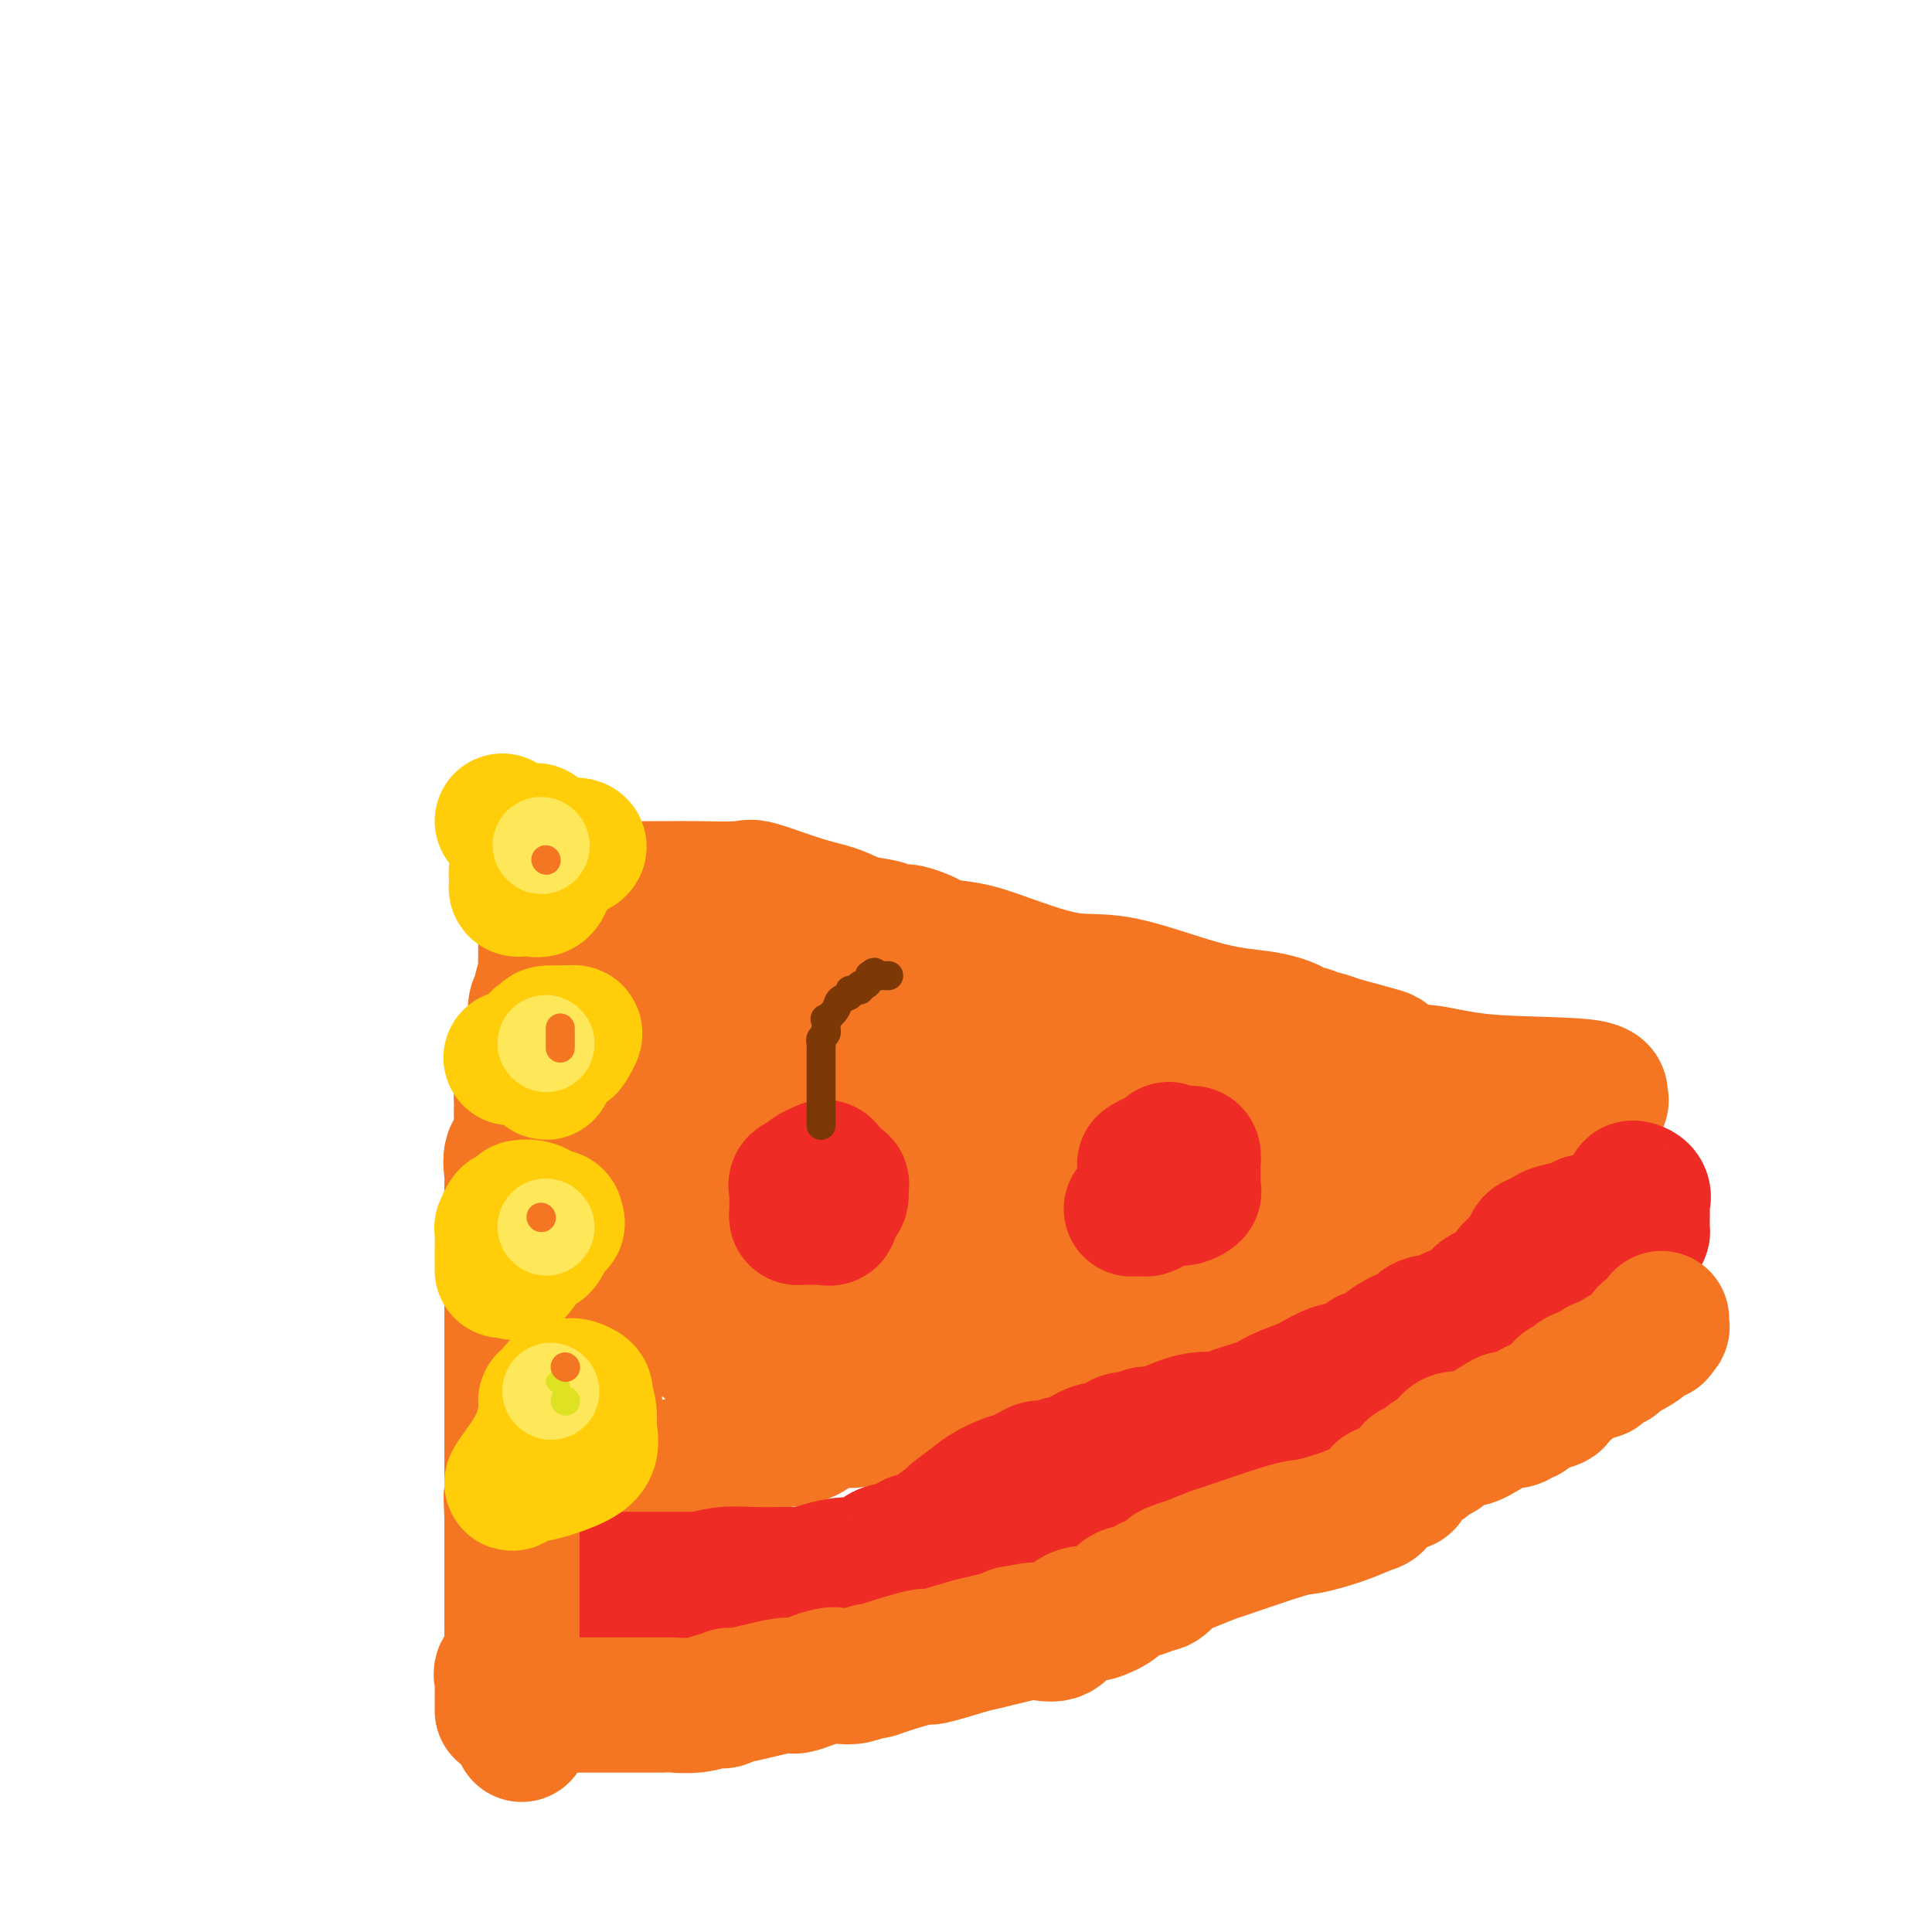 <svg viewBox='0 0 400 400' version='1.1' xmlns='http://www.w3.org/2000/svg' xmlns:xlink='http://www.w3.org/1999/xlink'><g fill='none' stroke='#F47623' stroke-width='28' stroke-linecap='round' stroke-linejoin='round'><path d='M134,184c0.589,-0.002 1.177,-0.003 2,0c0.823,0.003 1.880,0.011 3,0c1.120,-0.011 2.301,-0.039 5,0c2.699,0.039 6.915,0.147 9,0c2.085,-0.147 2.037,-0.548 4,0c1.963,0.548 5.936,2.045 9,3c3.064,0.955 5.220,1.366 7,2c1.780,0.634 3.186,1.490 5,2c1.814,0.510 4.037,0.676 5,1c0.963,0.324 0.666,0.808 1,1c0.334,0.192 1.298,0.093 2,0c0.702,-0.093 1.143,-0.181 2,0c0.857,0.181 2.132,0.631 3,1c0.868,0.369 1.331,0.657 2,1c0.669,0.343 1.544,0.742 3,1c1.456,0.258 3.494,0.374 6,1c2.506,0.626 5.480,1.763 9,3c3.520,1.237 7.585,2.573 11,3c3.415,0.427 6.179,-0.054 11,1c4.821,1.054 11.701,3.642 17,5c5.299,1.358 9.019,1.487 12,2c2.981,0.513 5.223,1.409 6,2c0.777,0.591 0.091,0.876 0,1c-0.091,0.124 0.415,0.089 1,0c0.585,-0.089 1.250,-0.230 2,0c0.750,0.230 1.587,0.831 2,1c0.413,0.169 0.404,-0.095 1,0c0.596,0.095 1.798,0.547 3,1'/><path d='M277,216c18.683,5.057 5.390,1.699 1,1c-4.390,-0.699 0.123,1.261 2,2c1.877,0.739 1.118,0.259 1,0c-0.118,-0.259 0.403,-0.296 1,0c0.597,0.296 1.268,0.923 2,1c0.732,0.077 1.525,-0.398 2,0c0.475,0.398 0.631,1.670 2,2c1.369,0.330 3.950,-0.280 7,0c3.050,0.280 6.569,1.452 13,2c6.431,0.548 15.774,0.473 20,1c4.226,0.527 3.333,1.656 3,2c-0.333,0.344 -0.108,-0.098 0,0c0.108,0.098 0.098,0.737 0,1c-0.098,0.263 -0.283,0.151 0,0c0.283,-0.151 1.035,-0.339 0,0c-1.035,0.339 -3.855,1.207 -5,2c-1.145,0.793 -0.613,1.512 -1,2c-0.387,0.488 -1.694,0.744 -3,1'/><path d='M322,233c-1.728,1.050 -1.548,0.676 -2,1c-0.452,0.324 -1.537,1.347 -2,2c-0.463,0.653 -0.303,0.934 -1,1c-0.697,0.066 -2.251,-0.085 -3,0c-0.749,0.085 -0.692,0.407 -1,1c-0.308,0.593 -0.982,1.459 -2,2c-1.018,0.541 -2.379,0.759 -3,1c-0.621,0.241 -0.502,0.506 -1,1c-0.498,0.494 -1.614,1.217 -3,2c-1.386,0.783 -3.043,1.628 -4,2c-0.957,0.372 -1.214,0.272 -2,1c-0.786,0.728 -2.102,2.283 -3,3c-0.898,0.717 -1.379,0.597 -2,1c-0.621,0.403 -1.382,1.330 -3,2c-1.618,0.670 -4.093,1.082 -6,2c-1.907,0.918 -3.245,2.340 -4,3c-0.755,0.660 -0.927,0.556 -2,1c-1.073,0.444 -3.046,1.436 -4,2c-0.954,0.564 -0.888,0.700 -2,1c-1.112,0.300 -3.403,0.765 -4,1c-0.597,0.235 0.500,0.239 0,1c-0.500,0.761 -2.596,2.277 -4,3c-1.404,0.723 -2.118,0.652 -3,1c-0.882,0.348 -1.934,1.116 -3,2c-1.066,0.884 -2.145,1.885 -3,2c-0.855,0.115 -1.486,-0.656 -3,0c-1.514,0.656 -3.910,2.740 -6,4c-2.090,1.260 -3.875,1.695 -6,2c-2.125,0.305 -4.591,0.481 -7,1c-2.409,0.519 -4.760,1.382 -6,2c-1.240,0.618 -1.369,0.991 -2,1c-0.631,0.009 -1.766,-0.346 -3,0c-1.234,0.346 -2.568,1.392 -4,2c-1.432,0.608 -2.962,0.779 -5,1c-2.038,0.221 -4.582,0.492 -6,1c-1.418,0.508 -1.709,1.254 -2,2'/><path d='M205,288c-8.986,2.416 -6.450,0.455 -6,0c0.450,-0.455 -1.187,0.597 -2,1c-0.813,0.403 -0.802,0.159 -1,0c-0.198,-0.159 -0.606,-0.231 -1,0c-0.394,0.231 -0.774,0.765 -1,1c-0.226,0.235 -0.296,0.171 -1,0c-0.704,-0.171 -2.040,-0.448 -3,0c-0.960,0.448 -1.543,1.623 -3,2c-1.457,0.377 -3.788,-0.043 -5,0c-1.212,0.043 -1.305,0.549 -2,1c-0.695,0.451 -1.994,0.845 -3,1c-1.006,0.155 -1.720,0.069 -2,0c-0.280,-0.069 -0.126,-0.123 -1,0c-0.874,0.123 -2.777,0.423 -4,1c-1.223,0.577 -1.767,1.430 -3,2c-1.233,0.570 -3.154,0.855 -4,1c-0.846,0.145 -0.615,0.148 -1,0c-0.385,-0.148 -1.385,-0.448 -3,0c-1.615,0.448 -3.845,1.643 -5,2c-1.155,0.357 -1.235,-0.126 -2,0c-0.765,0.126 -2.215,0.860 -3,1c-0.785,0.140 -0.906,-0.314 -2,0c-1.094,0.314 -3.161,1.394 -5,2c-1.839,0.606 -3.451,0.737 -5,1c-1.549,0.263 -3.035,0.659 -4,1c-0.965,0.341 -1.410,0.626 -2,1c-0.590,0.374 -1.325,0.837 -2,1c-0.675,0.163 -1.291,0.027 -2,0c-0.709,-0.027 -1.510,0.055 -2,0c-0.490,-0.055 -0.671,-0.245 -1,0c-0.329,0.245 -0.808,0.927 -1,1c-0.192,0.073 -0.096,-0.464 0,-1'/><path d='M123,307c-12.685,2.221 -3.399,-1.725 0,-4c3.399,-2.275 0.911,-2.877 0,-4c-0.911,-1.123 -0.244,-2.765 0,-5c0.244,-2.235 0.065,-5.064 0,-7c-0.065,-1.936 -0.018,-2.981 0,-4c0.018,-1.019 0.005,-2.012 0,-3c-0.005,-0.988 -0.001,-1.971 0,-3c0.001,-1.029 0.000,-2.106 0,-3c-0.000,-0.894 -0.000,-1.606 0,-2c0.000,-0.394 0.000,-0.469 0,-1c-0.000,-0.531 -0.001,-1.518 0,-3c0.001,-1.482 0.004,-3.460 0,-5c-0.004,-1.540 -0.016,-2.644 0,-4c0.016,-1.356 0.060,-2.965 0,-4c-0.060,-1.035 -0.222,-1.494 0,-3c0.222,-1.506 0.829,-4.057 1,-6c0.171,-1.943 -0.095,-3.276 0,-5c0.095,-1.724 0.550,-3.838 1,-5c0.450,-1.162 0.895,-1.373 1,-2c0.105,-0.627 -0.129,-1.672 0,-3c0.129,-1.328 0.623,-2.939 1,-4c0.377,-1.061 0.637,-1.571 1,-3c0.363,-1.429 0.829,-3.777 1,-5c0.171,-1.223 0.049,-1.323 0,-2c-0.049,-0.677 -0.023,-1.933 0,-3c0.023,-1.067 0.044,-1.945 0,-3c-0.044,-1.055 -0.153,-2.286 0,-3c0.153,-0.714 0.566,-0.912 1,-2c0.434,-1.088 0.887,-3.065 1,-4c0.113,-0.935 -0.114,-0.828 0,-2c0.114,-1.172 0.569,-3.623 1,-5c0.431,-1.377 0.837,-1.679 1,-2c0.163,-0.321 0.081,-0.660 0,-1'/><path d='M133,192c1.573,-9.422 0.506,-2.976 0,-1c-0.506,1.976 -0.451,-0.520 0,-1c0.451,-0.480 1.298,1.054 2,2c0.702,0.946 1.259,1.305 2,2c0.741,0.695 1.665,1.728 4,3c2.335,1.272 6.081,2.785 9,4c2.919,1.215 5.010,2.132 6,3c0.990,0.868 0.879,1.686 1,2c0.121,0.314 0.472,0.126 1,0c0.528,-0.126 1.231,-0.188 2,0c0.769,0.188 1.603,0.625 2,1c0.397,0.375 0.357,0.688 1,1c0.643,0.312 1.968,0.623 4,1c2.032,0.377 4.771,0.819 7,1c2.229,0.181 3.949,0.101 5,0c1.051,-0.101 1.434,-0.223 2,0c0.566,0.223 1.315,0.792 2,1c0.685,0.208 1.307,0.056 3,0c1.693,-0.056 4.457,-0.015 8,0c3.543,0.015 7.867,0.003 10,0c2.133,-0.003 2.077,0.002 6,0c3.923,-0.002 11.825,-0.011 16,0c4.175,0.011 4.624,0.041 5,0c0.376,-0.041 0.679,-0.155 1,0c0.321,0.155 0.661,0.577 1,1'/><path d='M233,212c10.796,0.339 4.787,-0.312 3,0c-1.787,0.312 0.650,1.588 2,2c1.350,0.412 1.615,-0.040 2,0c0.385,0.040 0.891,0.571 2,1c1.109,0.429 2.821,0.756 4,1c1.179,0.244 1.825,0.406 3,1c1.175,0.594 2.881,1.621 4,2c1.119,0.379 1.653,0.111 2,0c0.347,-0.111 0.507,-0.065 1,0c0.493,0.065 1.317,0.150 3,1c1.683,0.850 4.224,2.466 5,3c0.776,0.534 -0.213,-0.013 0,0c0.213,0.013 1.629,0.586 2,1c0.371,0.414 -0.304,0.670 0,1c0.304,0.330 1.588,0.735 2,1c0.412,0.265 -0.047,0.389 0,1c0.047,0.611 0.602,1.709 1,2c0.398,0.291 0.641,-0.225 1,0c0.359,0.225 0.835,1.189 1,2c0.165,0.811 0.019,1.467 0,2c-0.019,0.533 0.088,0.943 -1,1c-1.088,0.057 -3.371,-0.240 -5,0c-1.629,0.240 -2.605,1.017 -4,2c-1.395,0.983 -3.209,2.171 -6,3c-2.791,0.829 -6.559,1.300 -10,2c-3.441,0.700 -6.555,1.629 -8,2c-1.445,0.371 -1.223,0.186 -1,0'/><path d='M236,243c-6.623,1.907 -5.679,1.676 -6,2c-0.321,0.324 -1.907,1.204 -4,2c-2.093,0.796 -4.693,1.508 -7,2c-2.307,0.492 -4.322,0.763 -6,1c-1.678,0.237 -3.019,0.441 -5,1c-1.981,0.559 -4.603,1.472 -8,2c-3.397,0.528 -7.570,0.670 -11,1c-3.430,0.330 -6.117,0.849 -8,1c-1.883,0.151 -2.964,-0.064 -4,0c-1.036,0.064 -2.029,0.407 -3,1c-0.971,0.593 -1.921,1.436 -3,2c-1.079,0.564 -2.286,0.848 -3,1c-0.714,0.152 -0.935,0.171 -2,1c-1.065,0.829 -2.976,2.469 -4,3c-1.024,0.531 -1.162,-0.046 -2,0c-0.838,0.046 -2.375,0.715 -3,1c-0.625,0.285 -0.338,0.185 -1,1c-0.662,0.815 -2.272,2.546 -3,3c-0.728,0.454 -0.572,-0.368 -1,0c-0.428,0.368 -1.439,1.926 -2,3c-0.561,1.074 -0.672,1.664 -1,2c-0.328,0.336 -0.872,0.418 -1,1c-0.128,0.582 0.161,1.664 0,2c-0.161,0.336 -0.771,-0.075 -1,0c-0.229,0.075 -0.078,0.636 0,1c0.078,0.364 0.084,0.533 0,1c-0.084,0.467 -0.258,1.234 0,1c0.258,-0.234 0.949,-1.470 1,-2c0.051,-0.530 -0.536,-0.355 0,-2c0.536,-1.645 2.196,-5.109 3,-7c0.804,-1.891 0.752,-2.208 1,-4c0.248,-1.792 0.798,-5.059 1,-8c0.202,-2.941 0.058,-5.554 0,-8c-0.058,-2.446 -0.029,-4.723 0,-7'/><path d='M153,241c0.161,-4.019 0.064,-2.566 0,-3c-0.064,-0.434 -0.094,-2.757 0,-5c0.094,-2.243 0.312,-4.408 0,-6c-0.312,-1.592 -1.156,-2.611 -2,-4c-0.844,-1.389 -1.689,-3.147 -2,-4c-0.311,-0.853 -0.087,-0.801 0,-1c0.087,-0.199 0.037,-0.647 0,-1c-0.037,-0.353 -0.063,-0.609 0,-1c0.063,-0.391 0.213,-0.915 0,-1c-0.213,-0.085 -0.790,0.269 -1,1c-0.210,0.731 -0.052,1.838 0,5c0.052,3.162 -0.001,8.377 0,12c0.001,3.623 0.054,5.652 0,9c-0.054,3.348 -0.217,8.014 0,10c0.217,1.986 0.813,1.292 1,3c0.187,1.708 -0.037,5.818 0,8c0.037,2.182 0.333,2.435 1,3c0.667,0.565 1.704,1.443 2,2c0.296,0.557 -0.149,0.793 0,1c0.149,0.207 0.891,0.384 1,1c0.109,0.616 -0.416,1.670 0,3c0.416,1.330 1.772,2.935 3,4c1.228,1.065 2.327,1.588 3,2c0.673,0.412 0.920,0.713 3,1c2.080,0.287 5.993,0.562 9,1c3.007,0.438 5.109,1.040 10,1c4.891,-0.040 12.570,-0.721 16,-2c3.430,-1.279 2.610,-3.157 3,-4c0.390,-0.843 1.990,-0.650 4,-2c2.010,-1.350 4.432,-4.243 6,-6c1.568,-1.757 2.284,-2.379 3,-3'/><path d='M213,265c3.129,-2.773 2.950,-2.207 3,-2c0.050,0.207 0.327,0.055 1,0c0.673,-0.055 1.742,-0.013 3,0c1.258,0.013 2.706,-0.005 4,0c1.294,0.005 2.434,0.032 4,0c1.566,-0.032 3.558,-0.121 5,0c1.442,0.121 2.336,0.454 3,0c0.664,-0.454 1.100,-1.694 1,-2c-0.100,-0.306 -0.737,0.321 1,0c1.737,-0.321 5.846,-1.591 8,-2c2.154,-0.409 2.351,0.044 3,0c0.649,-0.044 1.750,-0.587 2,-1c0.250,-0.413 -0.349,-0.698 0,-1c0.349,-0.302 1.648,-0.620 2,-1c0.352,-0.380 -0.244,-0.822 0,-1c0.244,-0.178 1.327,-0.093 2,0c0.673,0.093 0.936,0.195 1,0c0.064,-0.195 -0.070,-0.685 0,-1c0.070,-0.315 0.343,-0.454 1,-1c0.657,-0.546 1.698,-1.500 2,-2c0.302,-0.500 -0.135,-0.545 0,-1c0.135,-0.455 0.843,-1.319 1,-2c0.157,-0.681 -0.238,-1.179 0,-2c0.238,-0.821 1.110,-1.964 2,-3c0.890,-1.036 1.799,-1.963 2,-2c0.201,-0.037 -0.307,0.817 0,0c0.307,-0.817 1.429,-3.305 2,-4c0.571,-0.695 0.592,0.402 1,0c0.408,-0.402 1.202,-2.304 2,-3c0.798,-0.696 1.599,-0.187 2,0c0.401,0.187 0.400,0.054 1,0c0.600,-0.054 1.800,-0.027 3,0'/><path d='M275,234c1.222,-0.163 1.277,-0.572 3,0c1.723,0.572 5.116,2.125 7,3c1.884,0.875 2.261,1.072 3,1c0.739,-0.072 1.840,-0.411 3,0c1.160,0.411 2.379,1.574 3,2c0.621,0.426 0.645,0.114 1,0c0.355,-0.114 1.040,-0.031 1,0c-0.040,0.031 -0.806,0.008 -1,0c-0.194,-0.008 0.185,-0.002 0,0c-0.185,0.002 -0.934,0.001 -2,0c-1.066,-0.001 -2.451,-0.000 -5,0c-2.549,0.000 -6.264,0.000 -8,0c-1.736,-0.000 -1.494,-0.001 -4,0c-2.506,0.001 -7.760,0.002 -11,0c-3.240,-0.002 -4.467,-0.008 -6,0c-1.533,0.008 -3.371,0.031 -6,0c-2.629,-0.031 -6.050,-0.117 -7,0c-0.950,0.117 0.572,0.436 0,0c-0.572,-0.436 -3.238,-1.628 -5,-2c-1.762,-0.372 -2.622,0.074 -4,0c-1.378,-0.074 -3.275,-0.670 -4,-1c-0.725,-0.330 -0.276,-0.396 -1,-1c-0.724,-0.604 -2.619,-1.747 -4,-2c-1.381,-0.253 -2.246,0.385 -4,0c-1.754,-0.385 -4.395,-1.794 -7,-3c-2.605,-1.206 -5.173,-2.208 -7,-3c-1.827,-0.792 -2.913,-1.374 -4,-2c-1.087,-0.626 -2.175,-1.298 -4,-2c-1.825,-0.702 -4.386,-1.436 -7,-2c-2.614,-0.564 -5.281,-0.960 -7,-1c-1.719,-0.040 -2.491,0.274 -4,0c-1.509,-0.274 -3.754,-1.137 -6,-2'/><path d='M178,219c-11.035,-3.253 -4.622,-0.885 -3,0c1.622,0.885 -1.548,0.287 -4,0c-2.452,-0.287 -4.188,-0.263 -5,0c-0.812,0.263 -0.700,0.764 -1,1c-0.300,0.236 -1.012,0.208 -2,1c-0.988,0.792 -2.251,2.403 -3,3c-0.749,0.597 -0.985,0.178 -1,0c-0.015,-0.178 0.191,-0.115 0,0c-0.191,0.115 -0.778,0.283 -1,1c-0.222,0.717 -0.080,1.982 1,3c1.080,1.018 3.096,1.789 5,2c1.904,0.211 3.694,-0.140 7,0c3.306,0.140 8.127,0.769 12,1c3.873,0.231 6.797,0.062 8,0c1.203,-0.062 0.686,-0.017 1,0c0.314,0.017 1.459,0.005 2,0c0.541,-0.005 0.478,-0.003 3,0c2.522,0.003 7.627,0.009 11,0c3.373,-0.009 5.012,-0.032 6,0c0.988,0.032 1.324,0.120 1,0c-0.324,-0.120 -1.309,-0.446 -2,0c-0.691,0.446 -1.087,1.666 -5,2c-3.913,0.334 -11.342,-0.218 -15,0c-3.658,0.218 -3.544,1.208 -5,2c-1.456,0.792 -4.483,1.388 -6,2c-1.517,0.612 -1.524,1.242 -2,2c-0.476,0.758 -1.422,1.645 -2,2c-0.578,0.355 -0.789,0.177 -1,0'/><path d='M177,241c-2.463,1.420 -0.621,0.969 0,1c0.621,0.031 0.022,0.544 0,1c-0.022,0.456 0.532,0.853 1,1c0.468,0.147 0.848,0.042 1,0c0.152,-0.042 0.076,-0.021 0,0'/></g>
<g fill='none' stroke='#EE2B24' stroke-width='28' stroke-linecap='round' stroke-linejoin='round'><path d='M114,326c0.739,-0.008 1.478,-0.016 2,0c0.522,0.016 0.826,0.057 1,0c0.174,-0.057 0.220,-0.211 1,0c0.780,0.211 2.296,0.789 3,1c0.704,0.211 0.595,0.057 1,0c0.405,-0.057 1.322,-0.015 2,0c0.678,0.015 1.117,0.004 2,0c0.883,-0.004 2.211,-0.001 3,0c0.789,0.001 1.038,0.000 2,0c0.962,-0.000 2.637,-0.000 4,0c1.363,0.000 2.415,0.000 3,0c0.585,-0.000 0.703,-0.000 1,0c0.297,0.000 0.773,0.001 1,0c0.227,-0.001 0.205,-0.004 1,0c0.795,0.004 2.408,0.015 3,0c0.592,-0.015 0.162,-0.057 0,0c-0.162,0.057 -0.055,0.211 1,0c1.055,-0.211 3.058,-0.788 5,-1c1.942,-0.212 3.824,-0.059 6,0c2.176,0.059 4.647,0.026 6,0c1.353,-0.026 1.586,-0.044 2,0c0.414,0.044 1.007,0.149 2,0c0.993,-0.149 2.385,-0.551 4,-1c1.615,-0.449 3.452,-0.946 5,-1c1.548,-0.054 2.806,0.335 4,0c1.194,-0.335 2.322,-1.395 3,-2c0.678,-0.605 0.905,-0.753 2,-1c1.095,-0.247 3.057,-0.591 4,-1c0.943,-0.409 0.868,-0.884 1,-1c0.132,-0.116 0.472,0.126 1,0c0.528,-0.126 1.245,-0.621 2,-1c0.755,-0.379 1.550,-0.640 2,-1c0.450,-0.360 0.557,-0.817 1,-1c0.443,-0.183 1.221,-0.091 2,0'/><path d='M197,316c4.664,-1.632 0.825,-0.714 0,-1c-0.825,-0.286 1.364,-1.778 3,-3c1.636,-1.222 2.718,-2.173 4,-3c1.282,-0.827 2.763,-1.528 4,-2c1.237,-0.472 2.230,-0.715 3,-1c0.770,-0.285 1.319,-0.611 2,-1c0.681,-0.389 1.495,-0.841 2,-1c0.505,-0.159 0.701,-0.027 1,0c0.299,0.027 0.701,-0.052 1,0c0.299,0.052 0.493,0.234 1,0c0.507,-0.234 1.325,-0.885 2,-1c0.675,-0.115 1.206,0.306 2,0c0.794,-0.306 1.849,-1.340 3,-2c1.151,-0.660 2.396,-0.946 3,-1c0.604,-0.054 0.567,0.125 1,0c0.433,-0.125 1.337,-0.555 2,-1c0.663,-0.445 1.084,-0.906 2,-1c0.916,-0.094 2.326,0.177 3,0c0.674,-0.177 0.612,-0.803 1,-1c0.388,-0.197 1.227,0.036 2,0c0.773,-0.036 1.481,-0.341 3,-1c1.519,-0.659 3.850,-1.671 6,-2c2.150,-0.329 4.121,0.024 5,0c0.879,-0.024 0.667,-0.425 2,-1c1.333,-0.575 4.211,-1.324 6,-2c1.789,-0.676 2.489,-1.280 4,-2c1.511,-0.720 3.833,-1.555 5,-2c1.167,-0.445 1.177,-0.501 2,-1c0.823,-0.499 2.457,-1.440 4,-2c1.543,-0.560 2.995,-0.737 4,-1c1.005,-0.263 1.563,-0.612 2,-1c0.437,-0.388 0.752,-0.814 1,-1c0.248,-0.186 0.427,-0.132 1,0c0.573,0.132 1.539,0.343 2,0c0.461,-0.343 0.417,-1.241 1,-2c0.583,-0.759 1.791,-1.380 3,-2'/><path d='M290,277c5.840,-2.599 1.942,-0.595 1,0c-0.942,0.595 1.074,-0.217 2,-1c0.926,-0.783 0.763,-1.537 2,-2c1.237,-0.463 3.876,-0.635 5,-1c1.124,-0.365 0.735,-0.925 1,-1c0.265,-0.075 1.185,0.334 2,0c0.815,-0.334 1.524,-1.409 2,-2c0.476,-0.591 0.717,-0.696 1,-1c0.283,-0.304 0.608,-0.806 1,-1c0.392,-0.194 0.852,-0.079 1,0c0.148,0.079 -0.014,0.122 0,0c0.014,-0.122 0.204,-0.410 1,-1c0.796,-0.590 2.197,-1.482 3,-2c0.803,-0.518 1.006,-0.662 1,-1c-0.006,-0.338 -0.223,-0.872 0,-1c0.223,-0.128 0.885,0.148 1,0c0.115,-0.148 -0.316,-0.722 0,-1c0.316,-0.278 1.381,-0.260 2,-1c0.619,-0.740 0.792,-2.240 1,-3c0.208,-0.760 0.451,-0.782 1,-1c0.549,-0.218 1.404,-0.633 2,-1c0.596,-0.367 0.933,-0.687 2,-1c1.067,-0.313 2.863,-0.620 4,-1c1.137,-0.380 1.613,-0.832 2,-1c0.387,-0.168 0.685,-0.053 1,0c0.315,0.053 0.649,0.043 1,0c0.351,-0.043 0.720,-0.120 1,0c0.280,0.120 0.470,0.438 1,0c0.530,-0.438 1.400,-1.633 2,-2c0.600,-0.367 0.931,0.093 1,0c0.069,-0.093 -0.123,-0.741 0,-1c0.123,-0.259 0.562,-0.130 1,0'/><path d='M336,250c2.720,-1.105 1.521,-0.869 1,-1c-0.521,-0.131 -0.364,-0.631 0,-1c0.364,-0.369 0.935,-0.609 1,-1c0.065,-0.391 -0.375,-0.935 0,-1c0.375,-0.065 1.565,0.348 2,1c0.435,0.652 0.117,1.541 0,2c-0.117,0.459 -0.031,0.486 0,1c0.031,0.514 0.006,1.514 0,2c-0.006,0.486 0.007,0.456 0,1c-0.007,0.544 -0.033,1.661 0,2c0.033,0.339 0.124,-0.101 0,0c-0.124,0.101 -0.464,0.743 -1,1c-0.536,0.257 -1.268,0.128 -2,0'/><path d='M337,256c-0.971,1.427 -1.899,1.496 -3,2c-1.101,0.504 -2.374,1.443 -3,2c-0.626,0.557 -0.606,0.730 -1,1c-0.394,0.270 -1.204,0.636 -2,1c-0.796,0.364 -1.578,0.727 -2,1c-0.422,0.273 -0.484,0.458 -1,1c-0.516,0.542 -1.486,1.442 -2,2c-0.514,0.558 -0.572,0.776 -1,1c-0.428,0.224 -1.227,0.456 -2,1c-0.773,0.544 -1.520,1.402 -2,2c-0.480,0.598 -0.694,0.938 -1,1c-0.306,0.062 -0.704,-0.152 -1,0c-0.296,0.152 -0.488,0.670 -1,1c-0.512,0.330 -1.343,0.473 -2,1c-0.657,0.527 -1.139,1.437 -2,2c-0.861,0.563 -2.100,0.780 -3,1c-0.900,0.220 -1.461,0.444 -2,1c-0.539,0.556 -1.055,1.444 -2,2c-0.945,0.556 -2.318,0.780 -3,1c-0.682,0.220 -0.674,0.437 -1,1c-0.326,0.563 -0.988,1.472 -2,2c-1.012,0.528 -2.376,0.674 -3,1c-0.624,0.326 -0.510,0.831 -1,1c-0.490,0.169 -1.584,0.004 -3,0c-1.416,-0.004 -3.153,0.155 -4,1c-0.847,0.845 -0.803,2.377 -2,3c-1.197,0.623 -3.636,0.338 -6,1c-2.364,0.662 -4.654,2.273 -6,3c-1.346,0.727 -1.747,0.571 -3,1c-1.253,0.429 -3.356,1.443 -4,2c-0.644,0.557 0.171,0.655 0,1c-0.171,0.345 -1.328,0.935 -2,1c-0.672,0.065 -0.861,-0.395 -2,0c-1.139,0.395 -3.230,1.645 -4,2c-0.770,0.355 -0.220,-0.184 -1,0c-0.780,0.184 -2.890,1.092 -5,2'/><path d='M252,302c-7.098,3.056 -1.844,1.195 -1,1c0.844,-0.195 -2.723,1.276 -5,2c-2.277,0.724 -3.265,0.700 -4,1c-0.735,0.300 -1.218,0.924 -2,1c-0.782,0.076 -1.864,-0.397 -3,0c-1.136,0.397 -2.325,1.663 -4,2c-1.675,0.337 -3.837,-0.256 -5,0c-1.163,0.256 -1.329,1.361 -2,2c-0.671,0.639 -1.847,0.812 -3,1c-1.153,0.188 -2.283,0.393 -3,1c-0.717,0.607 -1.021,1.618 -2,2c-0.979,0.382 -2.634,0.135 -3,0c-0.366,-0.135 0.557,-0.156 0,0c-0.557,0.156 -2.594,0.491 -4,1c-1.406,0.509 -2.182,1.191 -3,2c-0.818,0.809 -1.680,1.745 -3,2c-1.320,0.255 -3.098,-0.171 -4,0c-0.902,0.171 -0.927,0.939 -1,1c-0.073,0.061 -0.194,-0.586 -1,0c-0.806,0.586 -2.296,2.406 -3,3c-0.704,0.594 -0.623,-0.039 -1,0c-0.377,0.039 -1.214,0.750 -2,1c-0.786,0.250 -1.523,0.039 -2,0c-0.477,-0.039 -0.696,0.095 -1,0c-0.304,-0.095 -0.692,-0.418 -1,0c-0.308,0.418 -0.534,1.579 -1,2c-0.466,0.421 -1.171,0.103 -2,0c-0.829,-0.103 -1.780,0.010 -2,0c-0.220,-0.010 0.293,-0.144 0,0c-0.293,0.144 -1.392,0.564 -2,1c-0.608,0.436 -0.725,0.887 -1,1c-0.275,0.113 -0.709,-0.113 -2,0c-1.291,0.113 -3.439,0.566 -5,1c-1.561,0.434 -2.536,0.847 -3,1c-0.464,0.153 -0.418,0.044 -1,0c-0.582,-0.044 -1.791,-0.022 -3,0'/><path d='M167,331c-3.924,0.792 -3.235,0.773 -4,1c-0.765,0.227 -2.983,0.702 -5,1c-2.017,0.298 -3.834,0.420 -5,1c-1.166,0.580 -1.683,1.619 -2,2c-0.317,0.381 -0.435,0.103 -1,0c-0.565,-0.103 -1.579,-0.029 -2,0c-0.421,0.029 -0.249,0.015 -1,0c-0.751,-0.015 -2.423,-0.032 -3,0c-0.577,0.032 -0.058,0.113 0,0c0.058,-0.113 -0.346,-0.419 -1,0c-0.654,0.419 -1.558,1.562 -3,2c-1.442,0.438 -3.421,0.170 -5,0c-1.579,-0.170 -2.758,-0.242 -4,0c-1.242,0.242 -2.546,0.798 -4,1c-1.454,0.202 -3.059,0.050 -5,0c-1.941,-0.050 -4.219,0.000 -5,0c-0.781,-0.000 -0.065,-0.052 0,0c0.065,0.052 -0.521,0.206 -1,0c-0.479,-0.206 -0.851,-0.773 -1,-1c-0.149,-0.227 -0.074,-0.113 0,0'/></g>
<g fill='none' stroke='#F47623' stroke-width='28' stroke-linecap='round' stroke-linejoin='round'><path d='M112,354c0.476,-0.423 0.953,-0.845 1,-1c0.047,-0.155 -0.335,-0.041 0,0c0.335,0.041 1.388,0.011 2,0c0.612,-0.011 0.783,-0.003 1,0c0.217,0.003 0.478,0.001 1,0c0.522,-0.001 1.303,-0.000 2,0c0.697,0.000 1.310,0.000 2,0c0.690,-0.000 1.455,-0.000 3,0c1.545,0.000 3.868,0.000 5,0c1.132,-0.000 1.074,-0.000 2,0c0.926,0.000 2.838,0.001 4,0c1.162,-0.001 1.576,-0.004 2,0c0.424,0.004 0.859,0.015 1,0c0.141,-0.015 -0.012,-0.055 1,0c1.012,0.055 3.189,0.207 5,0c1.811,-0.207 3.255,-0.771 4,-1c0.745,-0.229 0.792,-0.122 1,0c0.208,0.122 0.576,0.259 1,0c0.424,-0.259 0.904,-0.914 1,-1c0.096,-0.086 -0.193,0.397 2,0c2.193,-0.397 6.869,-1.675 9,-2c2.131,-0.325 1.716,0.301 3,0c1.284,-0.301 4.266,-1.530 6,-2c1.734,-0.470 2.220,-0.180 3,0c0.780,0.180 1.853,0.250 3,0c1.147,-0.250 2.368,-0.822 3,-1c0.632,-0.178 0.676,0.037 1,0c0.324,-0.037 0.928,-0.324 3,-1c2.072,-0.676 5.610,-1.739 7,-2c1.390,-0.261 0.630,0.281 2,0c1.370,-0.281 4.869,-1.383 7,-2c2.131,-0.617 2.895,-0.748 4,-1c1.105,-0.252 2.553,-0.626 4,-1'/><path d='M208,339c10.631,-2.395 5.207,-1.384 3,-1c-2.207,0.384 -1.198,0.141 0,0c1.198,-0.141 2.584,-0.180 4,0c1.416,0.180 2.863,0.578 4,0c1.137,-0.578 1.965,-2.134 3,-3c1.035,-0.866 2.278,-1.044 3,-1c0.722,0.044 0.924,0.309 2,0c1.076,-0.309 3.026,-1.191 4,-2c0.974,-0.809 0.972,-1.544 2,-2c1.028,-0.456 3.085,-0.633 4,-1c0.915,-0.367 0.689,-0.926 1,-1c0.311,-0.074 1.160,0.336 2,0c0.840,-0.336 1.669,-1.418 2,-2c0.331,-0.582 0.162,-0.664 1,-1c0.838,-0.336 2.683,-0.928 3,-1c0.317,-0.072 -0.894,0.374 0,0c0.894,-0.374 3.894,-1.570 5,-2c1.106,-0.430 0.320,-0.094 3,-1c2.680,-0.906 8.826,-3.053 12,-4c3.174,-0.947 3.376,-0.693 5,-1c1.624,-0.307 4.671,-1.176 7,-2c2.329,-0.824 3.941,-1.602 5,-2c1.059,-0.398 1.565,-0.416 2,-1c0.435,-0.584 0.799,-1.732 1,-2c0.201,-0.268 0.238,0.346 1,0c0.762,-0.346 2.250,-1.651 3,-2c0.750,-0.349 0.763,0.257 1,0c0.237,-0.257 0.697,-1.379 1,-2c0.303,-0.621 0.448,-0.742 1,-1c0.552,-0.258 1.512,-0.651 2,-1c0.488,-0.349 0.503,-0.652 1,-1c0.497,-0.348 1.476,-0.740 2,-1c0.524,-0.260 0.594,-0.389 1,-1c0.406,-0.611 1.148,-1.703 2,-2c0.852,-0.297 1.815,0.201 3,0c1.185,-0.201 2.593,-1.100 4,-2'/><path d='M308,296c4.665,-2.945 3.827,-2.309 4,-2c0.173,0.309 1.357,0.290 2,0c0.643,-0.290 0.744,-0.851 1,-1c0.256,-0.149 0.667,0.115 1,0c0.333,-0.115 0.590,-0.608 1,-1c0.410,-0.392 0.974,-0.684 2,-1c1.026,-0.316 2.512,-0.657 3,-1c0.488,-0.343 -0.024,-0.687 0,-1c0.024,-0.313 0.583,-0.595 1,-1c0.417,-0.405 0.693,-0.935 1,-1c0.307,-0.065 0.644,0.333 1,0c0.356,-0.333 0.732,-1.397 2,-2c1.268,-0.603 3.430,-0.745 4,-1c0.570,-0.255 -0.452,-0.622 0,-1c0.452,-0.378 2.378,-0.767 3,-1c0.622,-0.233 -0.059,-0.310 1,-1c1.059,-0.690 3.857,-1.992 5,-3c1.143,-1.008 0.632,-1.723 1,-2c0.368,-0.277 1.615,-0.116 2,0c0.385,0.116 -0.093,0.189 0,0c0.093,-0.189 0.757,-0.638 1,-1c0.243,-0.362 0.065,-0.636 0,-1c-0.065,-0.364 -0.019,-0.818 0,-1c0.019,-0.182 0.009,-0.091 0,0'/><path d='M108,359c0.009,0.065 0.017,0.130 0,0c-0.017,-0.130 -0.061,-0.456 0,-1c0.061,-0.544 0.227,-1.307 0,-2c-0.227,-0.693 -0.845,-1.316 -1,-2c-0.155,-0.684 0.155,-1.429 0,-2c-0.155,-0.571 -0.774,-0.969 -1,-1c-0.226,-0.031 -0.061,0.304 0,0c0.061,-0.304 0.016,-1.247 0,-2c-0.016,-0.753 -0.004,-1.314 0,-2c0.004,-0.686 0.001,-1.496 0,-2c-0.001,-0.504 -0.000,-0.702 0,-1c0.000,-0.298 0.000,-0.695 0,-1c-0.000,-0.305 -0.000,-0.518 0,-1c0.000,-0.482 0.000,-1.231 0,-2c-0.000,-0.769 -0.000,-1.556 0,-2c0.000,-0.444 0.000,-0.543 0,-1c-0.000,-0.457 -0.000,-1.271 0,-2c0.000,-0.729 0.000,-1.375 0,-2c-0.000,-0.625 -0.000,-1.231 0,-2c0.000,-0.769 0.000,-1.701 0,-2c-0.000,-0.299 -0.000,0.037 0,0c0.000,-0.037 0.000,-0.446 0,-1c-0.000,-0.554 -0.000,-1.254 0,-2c0.000,-0.746 0.000,-1.537 0,-2c-0.000,-0.463 -0.000,-0.599 0,-1c0.000,-0.401 0.000,-1.066 0,-2c-0.000,-0.934 -0.000,-2.136 0,-3c0.000,-0.864 0.000,-1.390 0,-2c-0.000,-0.610 -0.000,-1.305 0,-2'/><path d='M106,314c-0.309,-7.213 -0.083,-2.747 0,-2c0.083,0.747 0.022,-2.225 0,-4c-0.022,-1.775 -0.006,-2.353 0,-3c0.006,-0.647 0.002,-1.364 0,-2c-0.002,-0.636 -0.000,-1.190 0,-2c0.000,-0.810 0.000,-1.877 0,-3c-0.000,-1.123 -0.000,-2.304 0,-3c0.000,-0.696 0.000,-0.907 0,-2c-0.000,-1.093 -0.000,-3.067 0,-4c0.000,-0.933 0.000,-0.825 0,-2c-0.000,-1.175 0.000,-3.633 0,-5c-0.000,-1.367 -0.000,-1.641 0,-3c0.000,-1.359 0.000,-3.802 0,-5c-0.000,-1.198 -0.000,-1.151 0,-2c0.000,-0.849 0.000,-2.594 0,-4c-0.000,-1.406 -0.001,-2.473 0,-4c0.001,-1.527 0.004,-3.515 0,-5c-0.004,-1.485 -0.015,-2.467 0,-3c0.015,-0.533 0.056,-0.617 0,-1c-0.056,-0.383 -0.209,-1.067 0,-2c0.209,-0.933 0.781,-2.117 1,-3c0.219,-0.883 0.086,-1.465 0,-2c-0.086,-0.535 -0.124,-1.023 0,-2c0.124,-0.977 0.410,-2.443 1,-4c0.590,-1.557 1.482,-3.206 2,-4c0.518,-0.794 0.660,-0.732 1,-2c0.340,-1.268 0.879,-3.867 1,-5c0.121,-1.133 -0.174,-0.801 0,-1c0.174,-0.199 0.817,-0.929 1,-2c0.183,-1.071 -0.096,-2.481 0,-3c0.096,-0.519 0.565,-0.146 1,-1c0.435,-0.854 0.835,-2.936 1,-4c0.165,-1.064 0.096,-1.110 0,-1c-0.096,0.110 -0.218,0.376 0,0c0.218,-0.376 0.777,-1.393 1,-2c0.223,-0.607 0.112,-0.803 0,-1'/><path d='M116,216c1.563,-5.974 0.471,-2.408 0,-1c-0.471,1.408 -0.322,0.658 0,0c0.322,-0.658 0.818,-1.225 1,-2c0.182,-0.775 0.049,-1.758 0,-2c-0.049,-0.242 -0.013,0.257 0,0c0.013,-0.257 0.003,-1.268 0,-2c-0.003,-0.732 -0.001,-1.183 0,-2c0.001,-0.817 0.000,-2.001 0,-3c-0.000,-0.999 -0.000,-1.813 0,-2c0.000,-0.187 0.000,0.255 0,0c-0.000,-0.255 -0.000,-1.206 0,-2c0.000,-0.794 0.000,-1.431 0,-2c-0.000,-0.569 -0.000,-1.070 0,-2c0.000,-0.930 0.000,-2.291 0,-3c-0.000,-0.709 -0.000,-0.767 0,-1c0.000,-0.233 0.000,-0.640 0,-1c-0.000,-0.360 -0.000,-0.674 0,-1c0.000,-0.326 0.000,-0.665 0,-1c-0.000,-0.335 -0.000,-0.667 0,-1c0.000,-0.333 0.000,-0.667 0,-1c-0.000,-0.333 -0.000,-0.667 0,-1c0.000,-0.333 0.000,-0.667 0,-1'/><path d='M117,185c0.203,-4.762 0.212,-1.168 0,0c-0.212,1.168 -0.644,-0.089 -1,0c-0.356,0.089 -0.635,1.526 -1,2c-0.365,0.474 -0.816,-0.015 -1,0c-0.184,0.015 -0.102,0.532 0,1c0.102,0.468 0.223,0.885 0,1c-0.223,0.115 -0.792,-0.074 -1,0c-0.208,0.074 -0.056,0.409 0,1c0.056,0.591 0.015,1.436 0,2c-0.015,0.564 -0.004,0.846 0,1c0.004,0.154 0.002,0.178 0,1c-0.002,0.822 -0.005,2.441 0,3c0.005,0.559 0.016,0.057 0,1c-0.016,0.943 -0.061,3.330 0,4c0.061,0.670 0.226,-0.378 0,0c-0.226,0.378 -0.844,2.183 -1,3c-0.156,0.817 0.151,0.646 0,1c-0.151,0.354 -0.758,1.231 -1,2c-0.242,0.769 -0.118,1.429 0,2c0.118,0.571 0.228,1.054 0,2c-0.228,0.946 -0.796,2.356 -1,3c-0.204,0.644 -0.044,0.523 0,1c0.044,0.477 -0.026,1.551 0,2c0.026,0.449 0.150,0.274 0,1c-0.150,0.726 -0.574,2.352 -1,4c-0.426,1.648 -0.854,3.317 -1,4c-0.146,0.683 -0.011,0.379 0,1c0.011,0.621 -0.102,2.166 0,4c0.102,1.834 0.420,3.955 0,5c-0.420,1.045 -1.576,1.012 -2,2c-0.424,0.988 -0.114,2.997 0,4c0.114,1.003 0.033,1.001 0,2c-0.033,0.999 -0.016,3.000 0,5'/><path d='M106,250c-1.083,9.668 -0.290,3.338 0,2c0.290,-1.338 0.078,2.314 0,5c-0.078,2.686 -0.021,4.404 0,5c0.021,0.596 0.006,0.070 0,1c-0.006,0.930 -0.001,3.315 0,5c0.001,1.685 0.000,2.668 0,4c-0.000,1.332 -0.000,3.013 0,4c0.000,0.987 0.000,1.280 0,2c-0.000,0.720 -0.000,1.865 0,3c0.000,1.135 0.000,2.258 0,3c-0.000,0.742 -0.000,1.101 0,2c0.000,0.899 0.000,2.336 0,3c-0.000,0.664 -0.000,0.554 0,1c0.000,0.446 0.000,1.449 0,2c-0.000,0.551 -0.000,0.649 0,1c0.000,0.351 0.000,0.956 0,1c-0.000,0.044 -0.000,-0.471 0,0c0.000,0.471 0.000,1.930 0,3c-0.000,1.070 -0.000,1.751 0,3c0.000,1.249 0.000,3.066 0,5c-0.000,1.934 -0.000,3.984 0,5c0.000,1.016 0.000,0.998 0,1c-0.000,0.002 -0.000,0.023 0,1c0.000,0.977 0.000,2.911 0,4c0.000,1.089 -0.000,1.332 0,2c0.000,0.668 0.000,1.761 0,2c0.000,0.239 -0.000,-0.377 0,0c0.000,0.377 0.000,1.748 0,3c0.000,1.252 -0.000,2.384 0,3c0.000,0.616 0.000,0.714 0,1c0.000,0.286 -0.000,0.759 0,1c0.000,0.241 0.000,0.250 0,1c0.000,0.750 -0.000,2.242 0,3c0.000,0.758 0.000,0.781 0,1c0.000,0.219 -0.000,0.634 0,1c0.000,0.366 0.000,0.683 0,1'/><path d='M106,335c0.001,13.738 0.002,5.583 0,3c-0.002,-2.583 -0.008,0.406 0,2c0.008,1.594 0.030,1.792 0,2c-0.030,0.208 -0.113,0.427 0,1c0.113,0.573 0.423,1.502 0,2c-0.423,0.498 -1.577,0.566 -2,1c-0.423,0.434 -0.113,1.234 0,2c0.113,0.766 0.030,1.498 0,2c-0.030,0.502 -0.008,0.774 0,1c0.008,0.226 0.002,0.407 0,1c-0.002,0.593 -0.001,1.598 0,2c0.001,0.402 0.000,0.201 0,0'/><path d='M114,276c-0.227,-0.172 -0.453,-0.344 0,0c0.453,0.344 1.586,1.204 2,2c0.414,0.796 0.111,1.528 0,2c-0.111,0.472 -0.029,0.685 0,1c0.029,0.315 0.005,0.733 0,1c-0.005,0.267 0.009,0.382 0,1c-0.009,0.618 -0.041,1.738 0,2c0.041,0.262 0.155,-0.336 0,0c-0.155,0.336 -0.578,1.606 -1,2c-0.422,0.394 -0.845,-0.086 -1,0c-0.155,0.086 -0.044,0.739 0,1c0.044,0.261 0.022,0.131 0,0'/></g>
<g fill='none' stroke='#FFCD0A' stroke-width='28' stroke-linecap='round' stroke-linejoin='round'><path d='M113,290c0.224,-0.002 0.449,-0.003 1,0c0.551,0.003 1.430,0.011 2,0c0.570,-0.011 0.832,-0.041 1,0c0.168,0.041 0.241,0.153 1,0c0.759,-0.153 2.203,-0.573 3,0c0.797,0.573 0.948,2.138 1,3c0.052,0.862 0.004,1.021 0,1c-0.004,-0.021 0.036,-0.223 0,0c-0.036,0.223 -0.148,0.871 0,2c0.148,1.129 0.556,2.740 0,4c-0.556,1.260 -2.076,2.171 -4,3c-1.924,0.829 -4.251,1.577 -6,2c-1.749,0.423 -2.921,0.522 -4,1c-1.079,0.478 -2.066,1.334 -2,1c0.066,-0.334 1.183,-1.857 2,-3c0.817,-1.143 1.333,-1.907 2,-3c0.667,-1.093 1.484,-2.516 2,-4c0.516,-1.484 0.730,-3.028 1,-4c0.270,-0.972 0.597,-1.371 1,-2c0.403,-0.629 0.882,-1.489 1,-2c0.118,-0.511 -0.124,-0.674 0,-1c0.124,-0.326 0.615,-0.816 1,-1c0.385,-0.184 0.663,-0.060 1,0c0.337,0.060 0.732,0.058 1,0c0.268,-0.058 0.409,-0.173 1,0c0.591,0.173 1.633,0.634 2,1c0.367,0.366 0.060,0.637 0,1c-0.060,0.363 0.126,0.818 0,1c-0.126,0.182 -0.563,0.091 -1,0'/><path d='M120,290c0.095,0.214 -2.167,0.250 -3,0c-0.833,-0.250 -0.238,-0.786 0,-1c0.238,-0.214 0.119,-0.107 0,0'/><path d='M108,250c-0.164,0.024 -0.327,0.048 0,0c0.327,-0.048 1.145,-0.168 2,0c0.855,0.168 1.745,0.623 2,1c0.255,0.377 -0.127,0.677 0,1c0.127,0.323 0.764,0.668 1,1c0.236,0.332 0.073,0.649 0,1c-0.073,0.351 -0.054,0.736 0,1c0.054,0.264 0.145,0.407 0,1c-0.145,0.593 -0.525,1.637 -1,2c-0.475,0.363 -1.045,0.045 -2,1c-0.955,0.955 -2.294,3.184 -3,4c-0.706,0.816 -0.778,0.218 -1,0c-0.222,-0.218 -0.595,-0.057 -1,0c-0.405,0.057 -0.841,0.009 -1,0c-0.159,-0.009 -0.043,0.021 0,0c0.043,-0.021 0.011,-0.095 0,-1c-0.011,-0.905 0.000,-2.642 0,-3c-0.000,-0.358 -0.012,0.664 0,0c0.012,-0.664 0.048,-3.015 0,-4c-0.048,-0.985 -0.180,-0.604 0,-1c0.180,-0.396 0.672,-1.570 1,-2c0.328,-0.430 0.493,-0.115 1,0c0.507,0.115 1.355,0.030 2,0c0.645,-0.030 1.087,-0.005 2,0c0.913,0.005 2.296,-0.009 3,0c0.704,0.009 0.728,0.041 1,0c0.272,-0.041 0.792,-0.155 1,0c0.208,0.155 0.104,0.577 0,1'/><path d='M115,253c1.208,0.381 -0.773,0.834 -2,1c-1.227,0.166 -1.700,0.044 -2,0c-0.300,-0.044 -0.427,-0.012 -1,0c-0.573,0.012 -1.592,0.003 -2,0c-0.408,-0.003 -0.204,-0.002 0,0'/><path d='M106,219c-0.172,0.000 -0.345,0.000 0,0c0.345,-0.000 1.206,-0.000 2,0c0.794,0.000 1.519,0.000 2,0c0.481,-0.000 0.717,-0.002 1,0c0.283,0.002 0.612,0.007 1,0c0.388,-0.007 0.836,-0.026 1,0c0.164,0.026 0.045,0.096 0,0c-0.045,-0.096 -0.015,-0.359 0,0c0.015,0.359 0.014,1.340 0,2c-0.014,0.660 -0.042,1.001 0,1c0.042,-0.001 0.155,-0.342 0,-1c-0.155,-0.658 -0.578,-1.633 -1,-2c-0.422,-0.367 -0.842,-0.127 -1,0c-0.158,0.127 -0.052,0.140 0,0c0.052,-0.140 0.050,-0.434 0,-1c-0.050,-0.566 -0.149,-1.406 0,-2c0.149,-0.594 0.545,-0.943 1,-1c0.455,-0.057 0.969,0.177 1,0c0.031,-0.177 -0.420,-0.765 0,-1c0.420,-0.235 1.710,-0.118 3,0'/><path d='M116,214c0.959,-0.317 0.858,-0.110 1,0c0.142,0.110 0.528,0.121 1,0c0.472,-0.121 1.030,-0.375 1,0c-0.030,0.375 -0.649,1.379 -1,2c-0.351,0.621 -0.434,0.860 -1,1c-0.566,0.140 -1.616,0.182 -2,0c-0.384,-0.182 -0.103,-0.587 0,-1c0.103,-0.413 0.030,-0.832 0,-1c-0.030,-0.168 -0.015,-0.084 0,0'/><path d='M104,170c0.000,0.000 0.100,0.100 0.1,0.1'/><path d='M111,172c-0.121,0.447 -0.243,0.893 0,1c0.243,0.107 0.850,-0.126 1,0c0.150,0.126 -0.156,0.611 0,1c0.156,0.389 0.774,0.682 1,1c0.226,0.318 0.061,0.663 0,1c-0.061,0.337 -0.016,0.668 0,1c0.016,0.332 0.005,0.665 0,1c-0.005,0.335 -0.003,0.672 0,1c0.003,0.328 0.008,0.648 0,1c-0.008,0.352 -0.029,0.735 0,1c0.029,0.265 0.109,0.411 0,1c-0.109,0.589 -0.406,1.622 -1,2c-0.594,0.378 -1.483,0.102 -2,0c-0.517,-0.102 -0.660,-0.031 -1,0c-0.340,0.031 -0.875,0.020 -1,0c-0.125,-0.020 0.162,-0.051 0,0c-0.162,0.051 -0.771,0.182 -1,0c-0.229,-0.182 -0.076,-0.677 0,-1c0.076,-0.323 0.076,-0.472 0,-1c-0.076,-0.528 -0.227,-1.434 0,-2c0.227,-0.566 0.832,-0.792 1,-1c0.168,-0.208 -0.102,-0.399 0,-1c0.102,-0.601 0.577,-1.611 1,-2c0.423,-0.389 0.796,-0.157 1,0c0.204,0.157 0.241,0.238 1,0c0.759,-0.238 2.241,-0.796 3,-1c0.759,-0.204 0.795,-0.055 1,0c0.205,0.055 0.581,0.015 1,0c0.419,-0.015 0.883,-0.004 1,0c0.117,0.004 -0.113,0.001 0,0c0.113,-0.001 0.569,-0.000 1,0c0.431,0.000 0.837,0.000 1,0c0.163,-0.000 0.081,-0.000 0,0'/><path d='M119,175c1.607,0.071 0.625,0.750 0,1c-0.625,0.250 -0.893,0.071 -1,0c-0.107,-0.071 -0.054,-0.036 0,0'/></g>
<g fill='none' stroke='#FEE859' stroke-width='20' stroke-linecap='round' stroke-linejoin='round'><path d='M112,175c0.000,0.000 0.100,0.100 0.1,0.1'/><path d='M113,216c0.000,0.000 0.100,0.100 0.1,0.1'/><path d='M113,254c0.000,0.000 0.100,0.100 0.1,0.1'/><path d='M114,288c0.000,0.000 0.100,0.100 0.1,0.1'/></g>
<g fill='none' stroke='#DEE222' stroke-width='4' stroke-linecap='round' stroke-linejoin='round'><path d='M116,287c-0.417,-0.417 -0.833,-0.833 -1,-1c-0.167,-0.167 -0.083,-0.083 0,0'/></g>
<g fill='none' stroke='#DEE222' stroke-width='6' stroke-linecap='round' stroke-linejoin='round'><path d='M117,290c0.000,0.000 0.100,0.100 0.1,0.1'/></g>
<g fill='none' stroke='#F47623' stroke-width='6' stroke-linecap='round' stroke-linejoin='round'><path d='M117,283c0.000,0.000 0.100,0.100 0.1,0.1'/><path d='M112,252c0.000,0.000 0.100,0.100 0.1,0.1'/><path d='M116,217c0.000,-0.622 0.000,-1.244 0,-2c0.000,-0.756 0.000,-1.644 0,-2c0.000,-0.356 0.000,-0.178 0,0'/><path d='M113,178c0.000,0.000 0.100,0.100 0.1,0.1'/></g>
<g fill='none' stroke='#EE2B24' stroke-width='28' stroke-linecap='round' stroke-linejoin='round'><path d='M169,247c0.111,-0.422 0.222,-0.844 0,-1c-0.222,-0.156 -0.778,-0.044 -1,0c-0.222,0.044 -0.111,0.022 0,0'/><path d='M171,245c0.000,-0.333 0.000,-0.667 0,-1c0.000,-0.333 0.000,-0.667 0,-1c-0.000,-0.333 0.000,-0.667 0,-1'/><path d='M171,242c-0.113,-0.512 -0.394,-0.292 -1,0c-0.606,0.292 -1.535,0.656 -2,1c-0.465,0.344 -0.464,0.668 -1,1c-0.536,0.332 -1.608,0.671 -2,1c-0.392,0.329 -0.105,0.648 0,1c0.105,0.352 0.028,0.738 0,1c-0.028,0.262 -0.008,0.400 0,1c0.008,0.600 0.005,1.663 0,2c-0.005,0.337 -0.012,-0.053 0,0c0.012,0.053 0.042,0.550 0,1c-0.042,0.450 -0.157,0.853 0,1c0.157,0.147 0.587,0.039 1,0c0.413,-0.039 0.808,-0.009 1,0c0.192,0.009 0.180,-0.005 1,0c0.820,0.005 2.473,0.027 3,0c0.527,-0.027 -0.070,-0.102 0,0c0.070,0.102 0.807,0.383 1,0c0.193,-0.383 -0.158,-1.429 0,-2c0.158,-0.571 0.826,-0.669 1,-1c0.174,-0.331 -0.145,-0.897 0,-1c0.145,-0.103 0.756,0.256 1,0c0.244,-0.256 0.122,-1.128 0,-2'/><path d='M174,246c0.467,-1.156 0.133,-1.044 0,-1c-0.133,0.044 -0.067,0.022 0,0'/></g>
<g fill='none' stroke='#7C3805' stroke-width='6' stroke-linecap='round' stroke-linejoin='round'><path d='M170,233c-0.000,-0.032 -0.000,-0.064 0,-1c0.000,-0.936 0.000,-2.776 0,-4c-0.000,-1.224 -0.000,-1.834 0,-3c0.000,-1.166 0.000,-2.890 0,-4c-0.000,-1.110 -0.001,-1.607 0,-2c0.001,-0.393 0.004,-0.682 0,-1c-0.004,-0.318 -0.015,-0.664 0,-1c0.015,-0.336 0.056,-0.662 0,-1c-0.056,-0.338 -0.211,-0.687 0,-1c0.211,-0.313 0.787,-0.590 1,-1c0.213,-0.410 0.064,-0.953 0,-1c-0.064,-0.047 -0.044,0.401 0,0c0.044,-0.401 0.111,-1.651 0,-2c-0.111,-0.349 -0.400,0.204 0,0c0.400,-0.204 1.488,-1.164 2,-2c0.512,-0.836 0.448,-1.549 1,-2c0.552,-0.451 1.720,-0.642 2,-1c0.280,-0.358 -0.328,-0.883 0,-1c0.328,-0.117 1.591,0.176 2,0c0.409,-0.176 -0.035,-0.820 0,-1c0.035,-0.180 0.548,0.105 1,0c0.452,-0.105 0.843,-0.602 1,-1c0.157,-0.398 0.078,-0.699 0,-1'/><path d='M180,202c1.570,-1.392 0.995,-0.373 1,0c0.005,0.373 0.589,0.100 1,0c0.411,-0.100 0.649,-0.027 1,0c0.351,0.027 0.815,0.008 1,0c0.185,-0.008 0.093,-0.004 0,0'/></g>
<g fill='none' stroke='#EE2B24' stroke-width='28' stroke-linecap='round' stroke-linejoin='round'><path d='M237,241c0.635,-0.415 1.269,-0.829 2,-1c0.731,-0.171 1.558,-0.098 2,0c0.442,0.098 0.501,0.221 1,0c0.499,-0.221 1.440,-0.784 2,-1c0.560,-0.216 0.738,-0.083 1,0c0.262,0.083 0.606,0.117 1,0c0.394,-0.117 0.838,-0.383 1,0c0.162,0.383 0.043,1.416 0,2c-0.043,0.584 -0.010,0.720 0,1c0.010,0.280 -0.003,0.706 0,1c0.003,0.294 0.022,0.457 0,1c-0.022,0.543 -0.086,1.466 0,2c0.086,0.534 0.322,0.679 0,1c-0.322,0.321 -1.202,0.817 -2,1c-0.798,0.183 -1.514,0.052 -2,0c-0.486,-0.052 -0.743,-0.026 -1,0'/><path d='M242,248c-0.774,0.102 -0.207,-0.645 0,-1c0.207,-0.355 0.056,-0.320 0,-1c-0.056,-0.680 -0.017,-2.076 0,-3c0.017,-0.924 0.012,-1.378 0,-2c-0.012,-0.622 -0.031,-1.413 0,-2c0.031,-0.587 0.114,-0.970 0,-1c-0.114,-0.030 -0.423,0.292 0,1c0.423,0.708 1.577,1.801 2,2c0.423,0.199 0.114,-0.496 0,0c-0.114,0.496 -0.035,2.183 0,3c0.035,0.817 0.024,0.765 0,1c-0.024,0.235 -0.062,0.756 0,1c0.062,0.244 0.224,0.209 -1,1c-1.224,0.791 -3.833,2.408 -5,3c-1.167,0.592 -0.891,0.159 -1,0c-0.109,-0.159 -0.603,-0.046 -1,0c-0.397,0.046 -0.699,0.023 -1,0'/><path d='M235,250c-1.333,0.500 -0.667,0.250 0,0'/></g>
</svg>